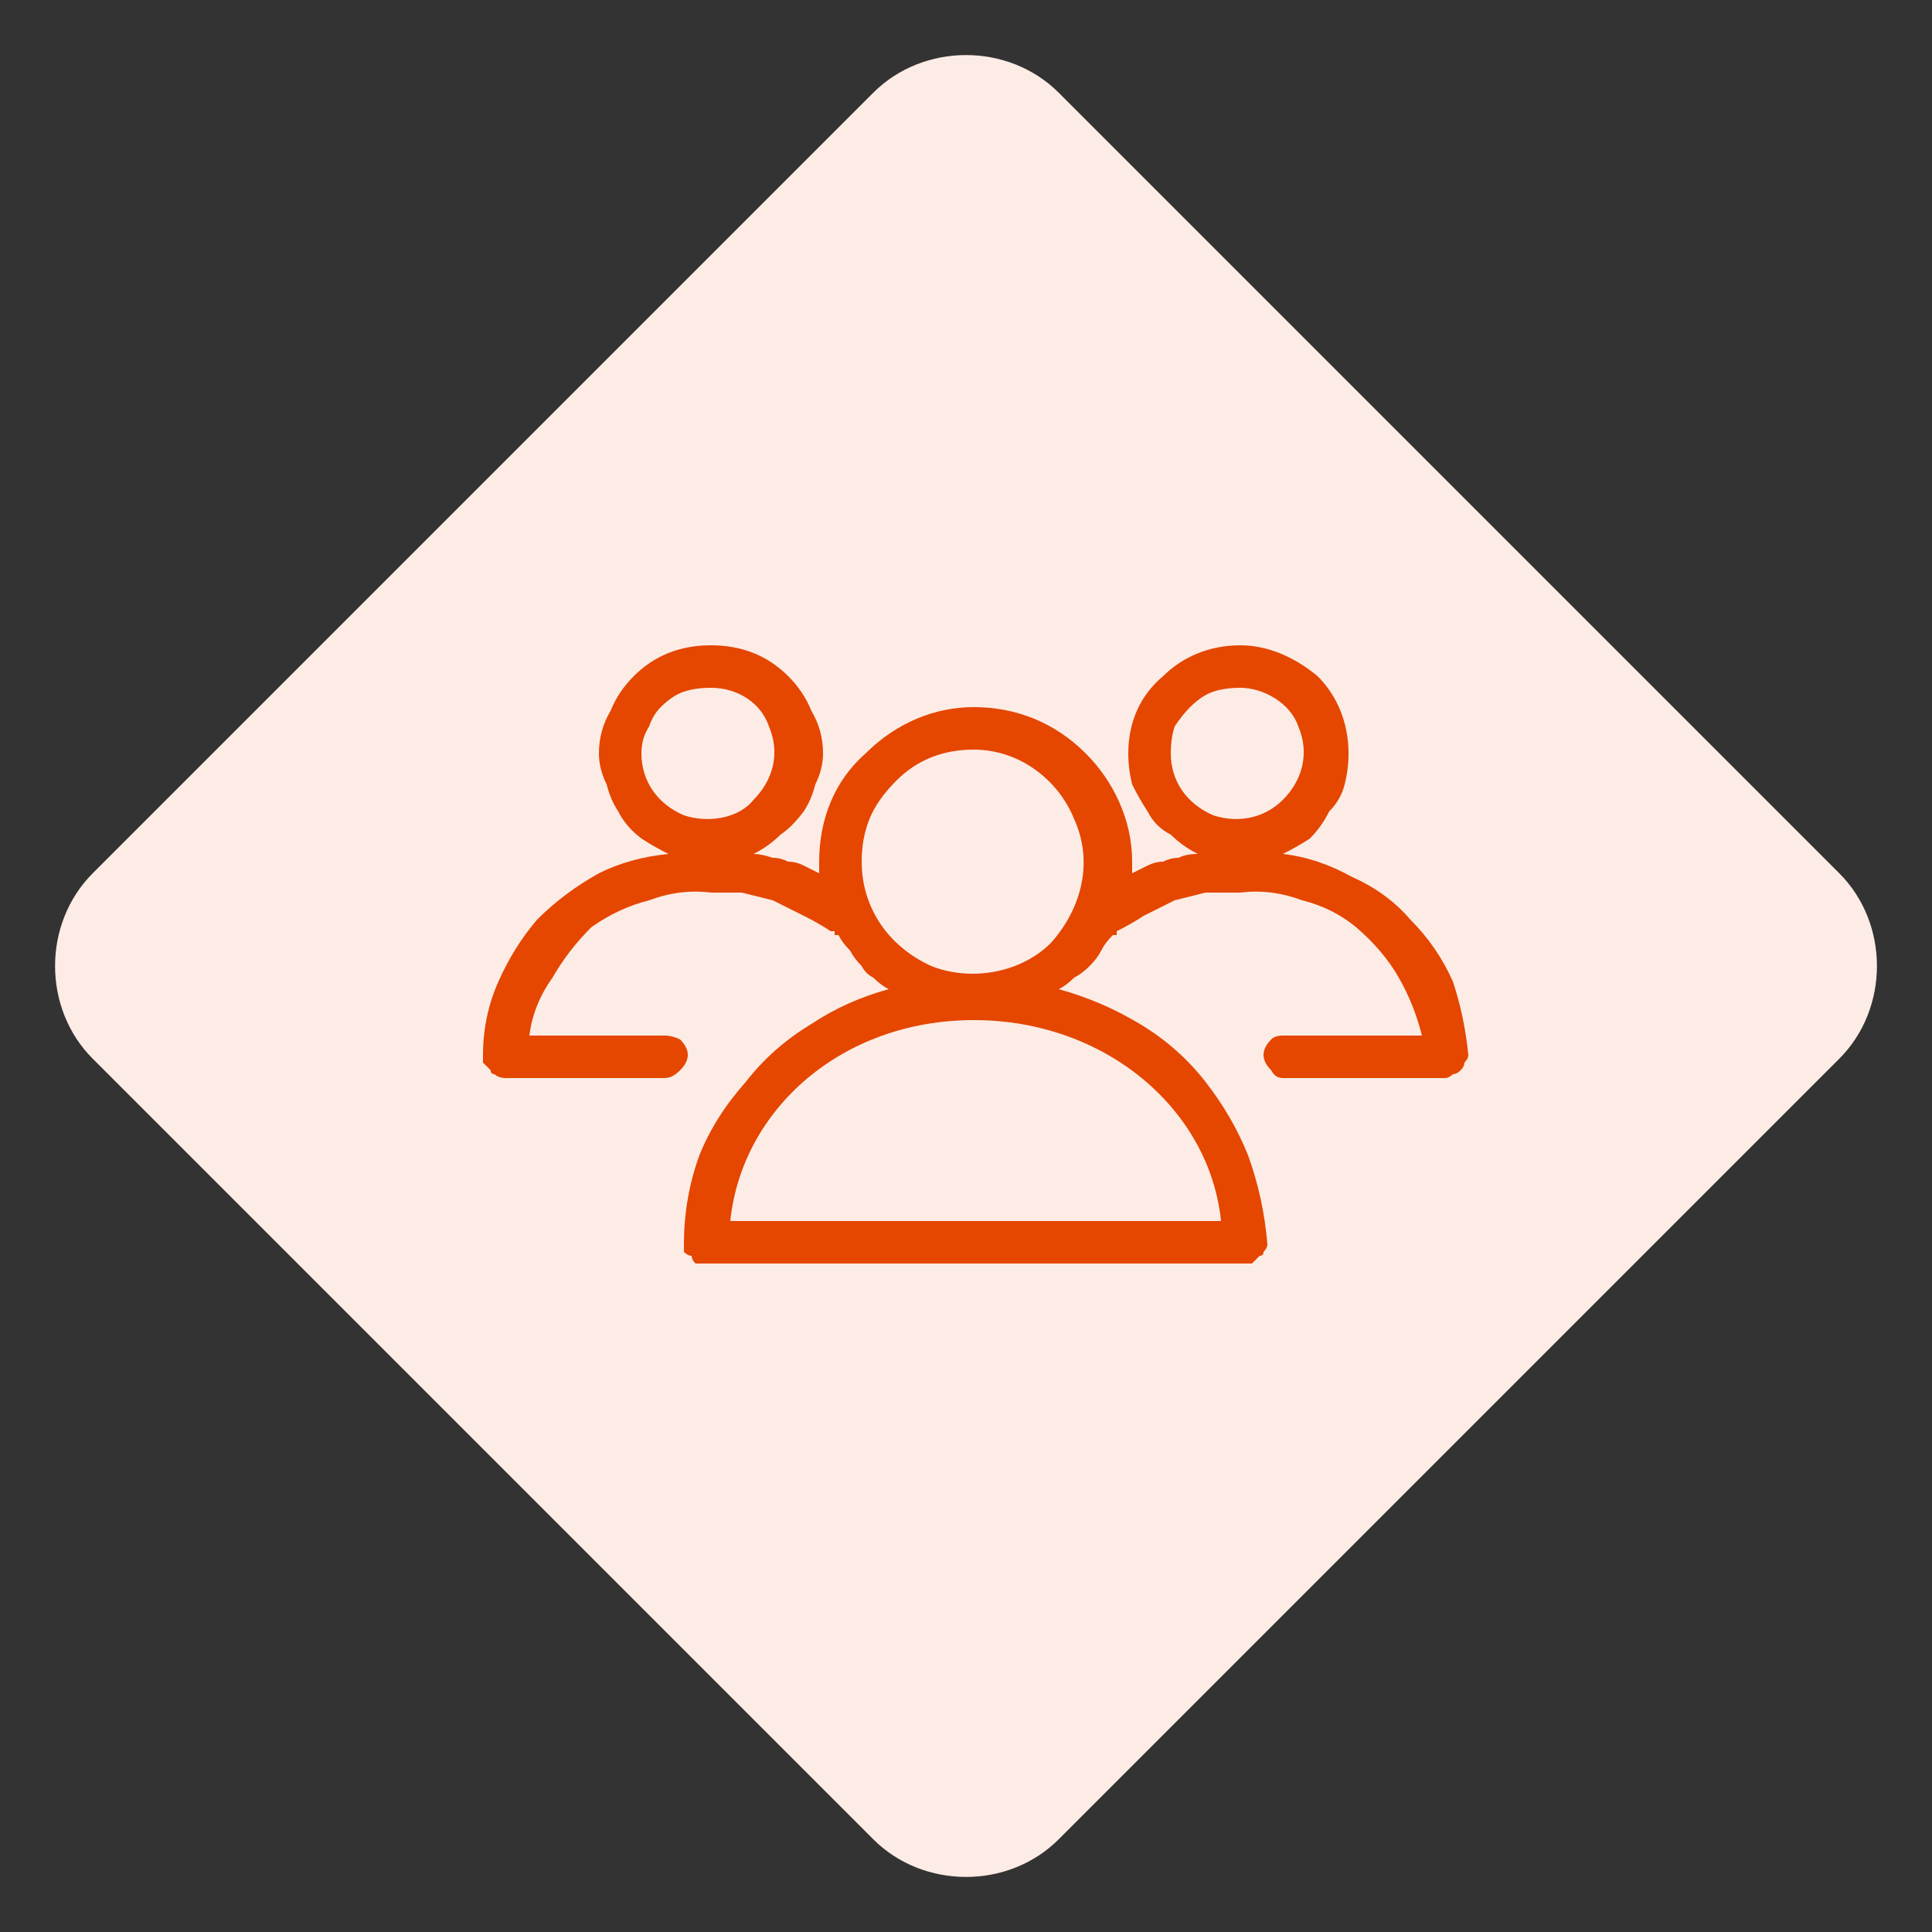 <svg version="1.2" xmlns="http://www.w3.org/2000/svg" viewBox="0 0 50 50" width="50" height="50">
	<rect x="0" y="0" width="50" height="50" fill="#333333" stroke="none"/>
	<title>Group 263384-svg</title>
	<style>
		.s0 { fill: #fdece5 } 
		.s1 { fill: #e54600 } 
	</style>
	<g id="Group_263384">
		<path id="Rectangle_29658" class="s0" d="m2.4 27.4c-1.3-1.3-1.3-3.5 0-4.8l20.2-20.2c1.3-1.3 3.5-1.3 4.8 0l20.2 20.2c1.3 1.3 1.3 3.5 0 4.8l-20.2 20.2c-1.3 1.3-3.5 1.3-4.8 0z"/>
		<g id="noun-community-2522271">
			<path id="Path_232506" fill-rule="evenodd" class="s1" d="m18.4 16.7q0.6 0 1.1 0.2 0.5 0.2 0.9 0.6 0.4 0.4 0.6 0.9 0.3 0.5 0.3 1.1 0 0.4-0.2 0.8-0.1 0.4-0.3 0.7-0.3 0.4-0.6 0.6-0.3 0.3-0.7 0.5 0.2 0 0.5 0.1 0.2 0 0.4 0.1 0.2 0 0.4 0.1 0.2 0.1 0.4 0.2 0-0.1 0-0.3c0-1.1 0.4-2.1 1.2-2.8 0.8-0.8 1.8-1.2 2.8-1.2 1.1 0 2.1 0.4 2.9 1.2 0.7 0.7 1.2 1.7 1.2 2.8q0 0.2 0 0.3 0.2-0.1 0.4-0.2 0.2-0.1 0.4-0.1 0.2-0.1 0.4-0.1 0.2-0.1 0.5-0.1-0.4-0.2-0.7-0.5-0.4-0.2-0.6-0.6-0.2-0.3-0.4-0.7-0.1-0.4-0.1-0.8c0-0.8 0.3-1.5 0.9-2 0.5-0.5 1.2-0.8 2-0.8 0.7 0 1.4 0.3 2 0.8 0.5 0.5 0.8 1.2 0.8 2q0 0.4-0.1 0.8-0.1 0.4-0.4 0.7-0.2 0.4-0.5 0.7-0.3 0.2-0.7 0.4 0.9 0.1 1.8 0.6 0.9 0.4 1.5 1.1 0.7 0.7 1.1 1.6 0.3 0.9 0.4 1.9 0 0.1-0.1 0.2 0 0.1-0.1 0.2-0.1 0.1-0.2 0.1-0.1 0.1-0.2 0.1h-4.2q-0.2 0-0.3-0.2-0.2-0.2-0.2-0.4 0-0.2 0.2-0.4 0.1-0.1 0.3-0.1h3.6q-0.2-0.8-0.6-1.5-0.4-0.7-1.1-1.3-0.6-0.5-1.4-0.7-0.8-0.3-1.6-0.2-0.4 0-0.9 0-0.4 0.1-0.8 0.2-0.4 0.2-0.8 0.4-0.3 0.2-0.7 0.4 0 0 0 0 0 0.1 0 0.1-0.1 0-0.1 0 0 0 0 0-0.2 0.2-0.3 0.4-0.1 0.2-0.3 0.4-0.2 0.2-0.4 0.3-0.2 0.2-0.4 0.3 1.1 0.3 2.1 0.9 1 0.6 1.7 1.5 0.7 0.9 1.1 1.9 0.4 1.1 0.5 2.3 0 0.1-0.1 0.2 0 0.1-0.1 0.1-0.1 0.1-0.2 0.2-0.1 0-0.2 0h-13.9q-0.2 0-0.3 0-0.1-0.1-0.1-0.2-0.1 0-0.2-0.1 0-0.1 0-0.2 0-1.2 0.4-2.3 0.4-1 1.2-1.9 0.7-0.9 1.7-1.5 0.9-0.6 2-0.9-0.2-0.1-0.4-0.3-0.2-0.1-0.3-0.3-0.2-0.2-0.3-0.4-0.2-0.2-0.3-0.4 0 0-0.1 0 0 0 0 0 0 0 0-0.1-0.1 0-0.1 0-0.3-0.2-0.7-0.4-0.4-0.2-0.8-0.4-0.4-0.1-0.8-0.2-0.4 0-0.8 0-0.8-0.1-1.6 0.2-0.8 0.2-1.5 0.7-0.6 0.6-1 1.3-0.5 0.7-0.6 1.5h3.5q0.2 0 0.4 0.1 0.2 0.2 0.2 0.4 0 0.2-0.2 0.4-0.2 0.2-0.4 0.2h-4.1q-0.2 0-0.3-0.1-0.1 0-0.1-0.1-0.1-0.1-0.2-0.2 0-0.1 0-0.2 0-1 0.4-1.9 0.4-0.9 1-1.6 0.7-0.7 1.6-1.2 0.8-0.4 1.8-0.5-0.4-0.2-0.7-0.4-0.4-0.3-0.6-0.7-0.2-0.3-0.3-0.7-0.2-0.4-0.2-0.8 0-0.6 0.3-1.1 0.2-0.5 0.6-0.9 0.4-0.4 0.9-0.6 0.5-0.2 1.1-0.2zm-0.7 1.2q-0.3 0.1-0.6 0.4-0.2 0.2-0.3 0.5-0.2 0.3-0.2 0.7c0 0.7 0.4 1.3 1.1 1.6 0.6 0.2 1.4 0.1 1.8-0.4 0.5-0.5 0.7-1.2 0.4-1.9-0.2-0.6-0.8-1-1.5-1q-0.4 0-0.7 0.1zm13.7 0q-0.3 0.1-0.6 0.4-0.2 0.2-0.4 0.5-0.1 0.3-0.1 0.7c0 0.7 0.4 1.3 1.1 1.6 0.6 0.2 1.3 0.1 1.8-0.4 0.5-0.5 0.7-1.2 0.4-1.9-0.2-0.6-0.9-1-1.5-1q-0.4 0-0.7 0.1zm-7.3 1.7q-0.5 0.2-0.9 0.6-0.5 0.5-0.7 1-0.2 0.5-0.2 1.1c0 1.2 0.7 2.2 1.8 2.7 1 0.4 2.3 0.2 3.1-0.6 0.8-0.9 1.1-2.1 0.6-3.2-0.4-1-1.4-1.8-2.6-1.8q-0.6 0-1.1 0.2zm-5.2 12h12.7c-0.3-2.9-3-5.2-6.4-5.2-3.4 0-6 2.3-6.3 5.2z"/>
		</g>
	</g>
</svg>